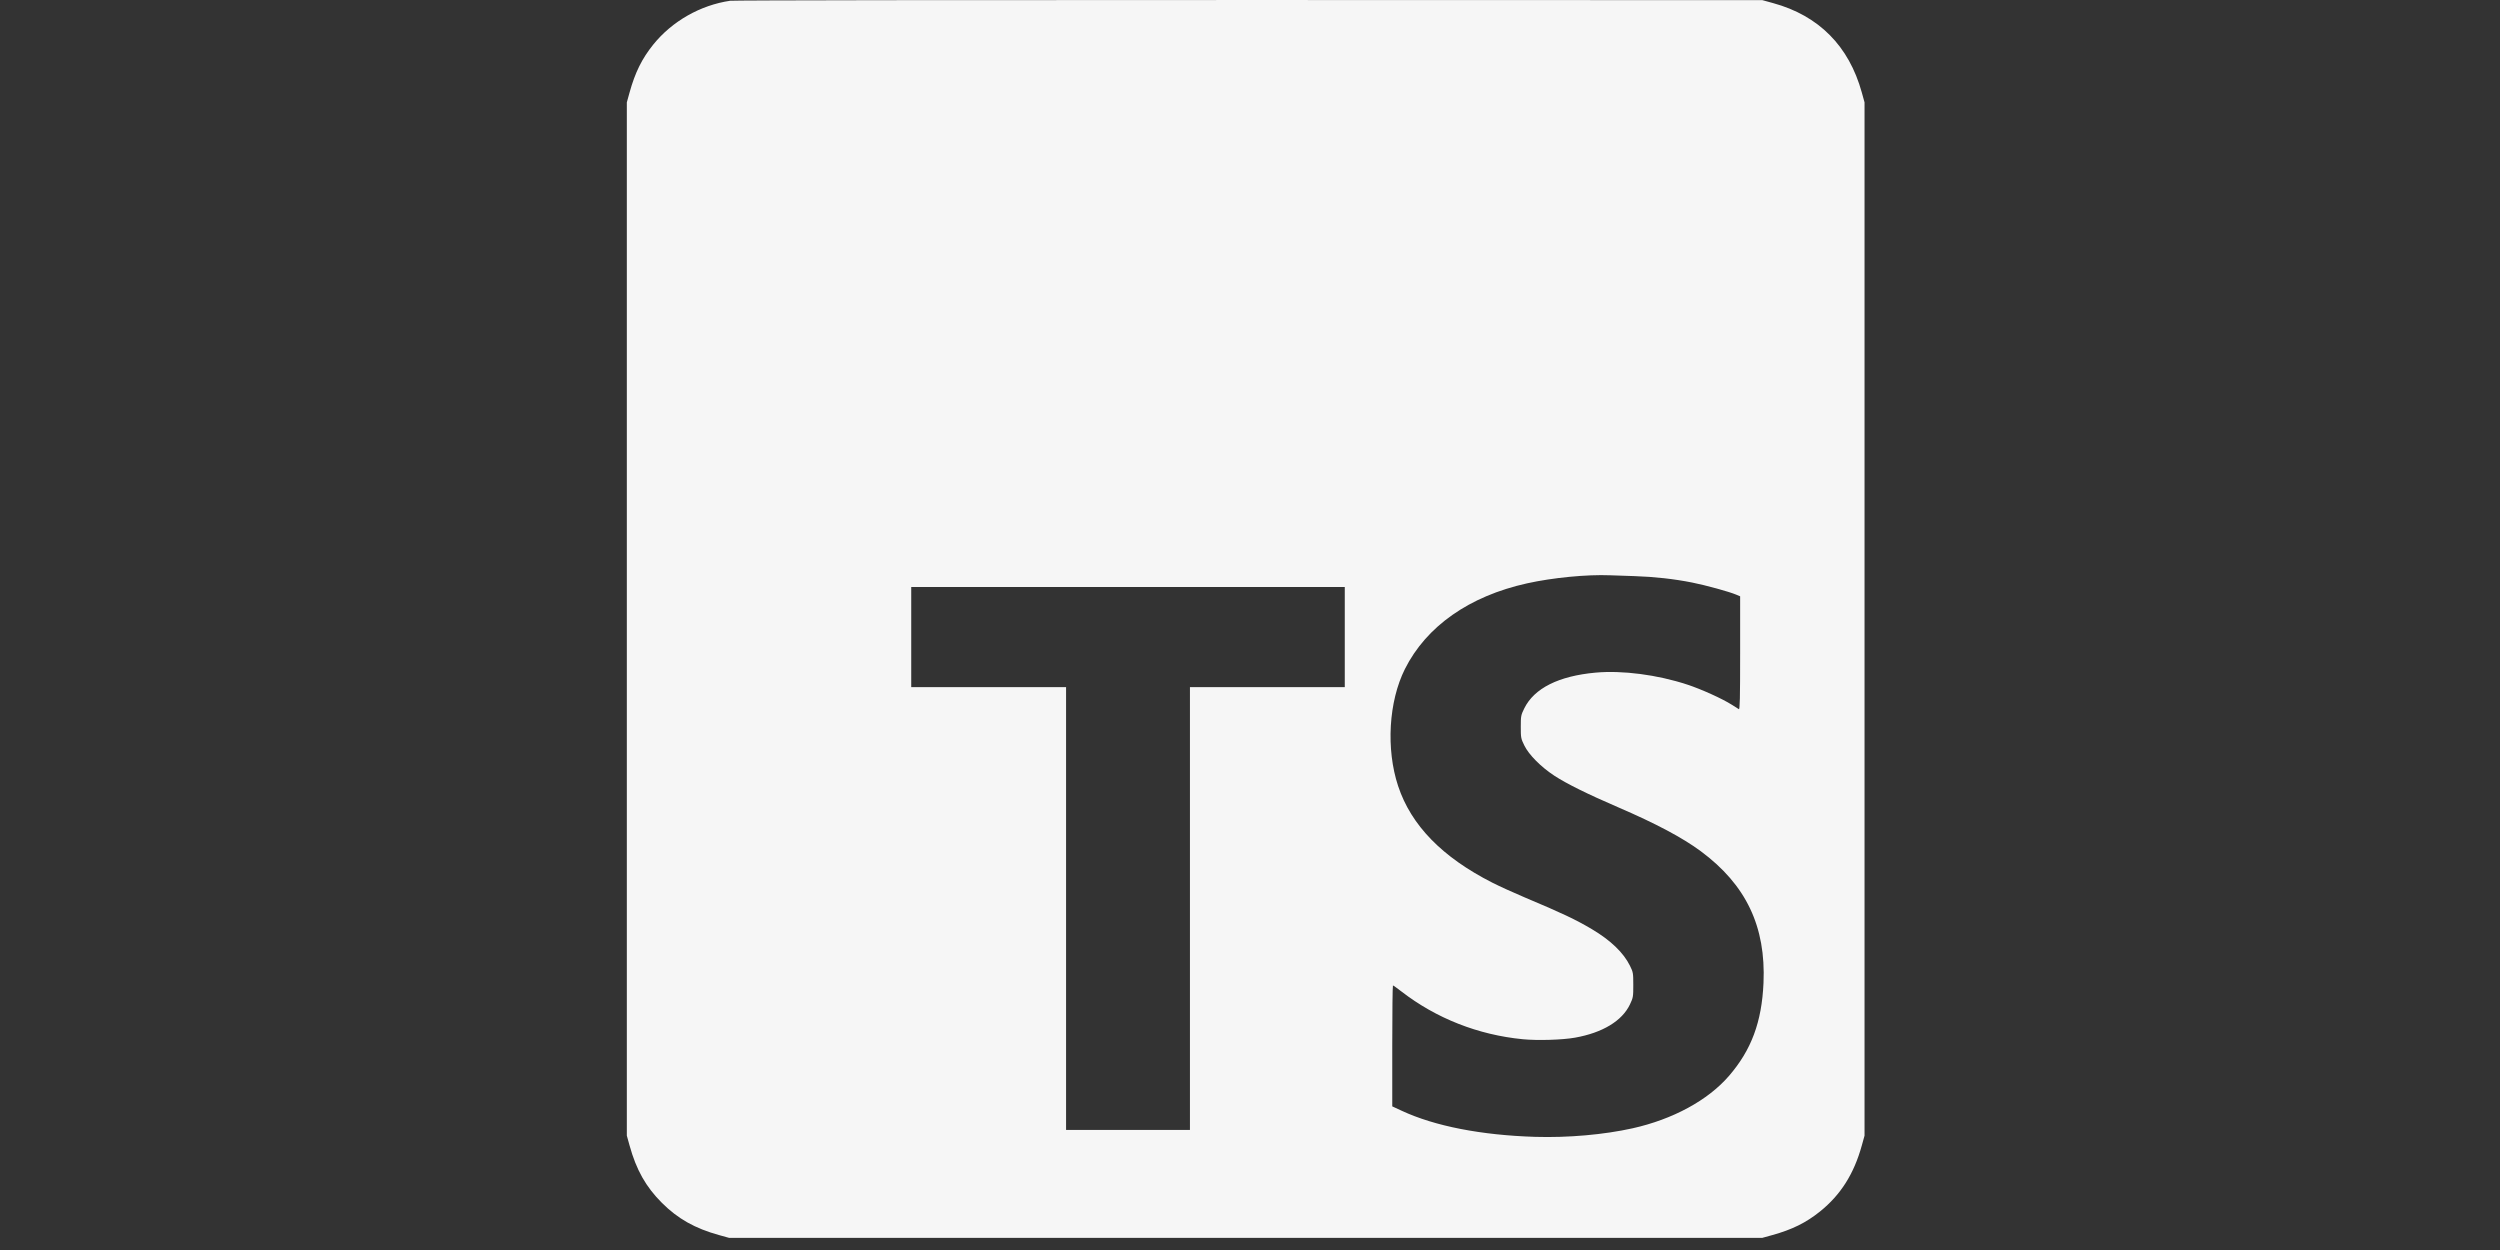 <?xml version="1.0" encoding="UTF-8"?> <svg xmlns="http://www.w3.org/2000/svg" width="124" height="62" viewBox="0 0 124 62" fill="none"><rect x="0" y="0" width="124" height="62" fill="#333333" stroke="none"/> <g clip-path="url(#clip0_55_276)"> <path fill-rule="evenodd" clip-rule="evenodd" d="M36.216 0.038C34.736 0.255 33.331 1.056 32.4 2.213C31.841 2.908 31.5 3.598 31.227 4.585L31.091 5.076V30.702V56.328L31.227 56.819C31.561 58.026 32.034 58.865 32.828 59.659C33.619 60.45 34.469 60.929 35.67 61.261L36.16 61.397H61.786H87.412L87.903 61.261C88.89 60.988 89.58 60.647 90.275 60.088C91.297 59.266 91.956 58.224 92.345 56.818L92.481 56.328V30.702V5.076L92.345 4.586C91.708 2.281 90.211 0.774 87.943 0.153L87.412 0.007L61.965 0.001C47.836 -0.003 36.384 0.013 36.216 0.038ZM81.063 28.575C82.049 28.606 83.031 28.715 83.93 28.894C84.603 29.027 85.766 29.347 86.119 29.496L86.311 29.577V32.395C86.311 34.636 86.298 35.206 86.247 35.175C86.212 35.154 86.057 35.056 85.902 34.958C85.423 34.654 84.391 34.186 83.684 33.954C82.202 33.467 80.47 33.242 79.143 33.362C77.309 33.529 76.095 34.138 75.604 35.136C75.439 35.471 75.431 35.514 75.431 36.053C75.431 36.592 75.439 36.634 75.606 36.975C75.83 37.435 76.429 38.038 77.095 38.475C77.693 38.867 78.76 39.396 80.246 40.035C82.13 40.846 83.456 41.551 84.361 42.222C86.608 43.888 87.592 45.956 87.47 48.752C87.385 50.692 86.869 52.079 85.754 53.369C84.713 54.574 82.972 55.519 80.975 55.964C79.557 56.28 77.773 56.437 76.147 56.388C73.472 56.306 71.163 55.856 69.53 55.096L69.056 54.876V51.877C69.056 50.228 69.072 48.878 69.09 48.878C69.109 48.878 69.299 49.013 69.513 49.179C71.24 50.513 73.316 51.33 75.533 51.546C76.262 51.617 77.498 51.58 78.121 51.468C79.488 51.224 80.458 50.637 80.846 49.818C81.004 49.483 81.012 49.44 81.011 48.853C81.011 48.266 81.004 48.223 80.848 47.905C80.529 47.256 79.895 46.645 78.964 46.091C78.16 45.613 77.46 45.282 75.636 44.516C75.101 44.291 74.373 43.96 74.019 43.78C71.531 42.515 69.991 40.935 69.346 38.985C68.74 37.154 68.878 34.794 69.683 33.185C70.746 31.064 72.876 29.569 75.737 28.935C77.016 28.652 78.703 28.488 79.86 28.534C80.071 28.543 80.612 28.561 81.063 28.575ZM66.701 31.598V34.081H62.861H59.021V45.064V56.046H55.949H52.877V45.064V34.081H49.037H45.197V31.598V29.115H55.949H66.701V31.598Z" fill="#F6F6F6"></path> </g> <defs> <clipPath id="clip0_55_276"> <rect width="122.794" height="61.397" fill="white" transform="translate(0.393)"></rect> </clipPath> </defs> </svg> 